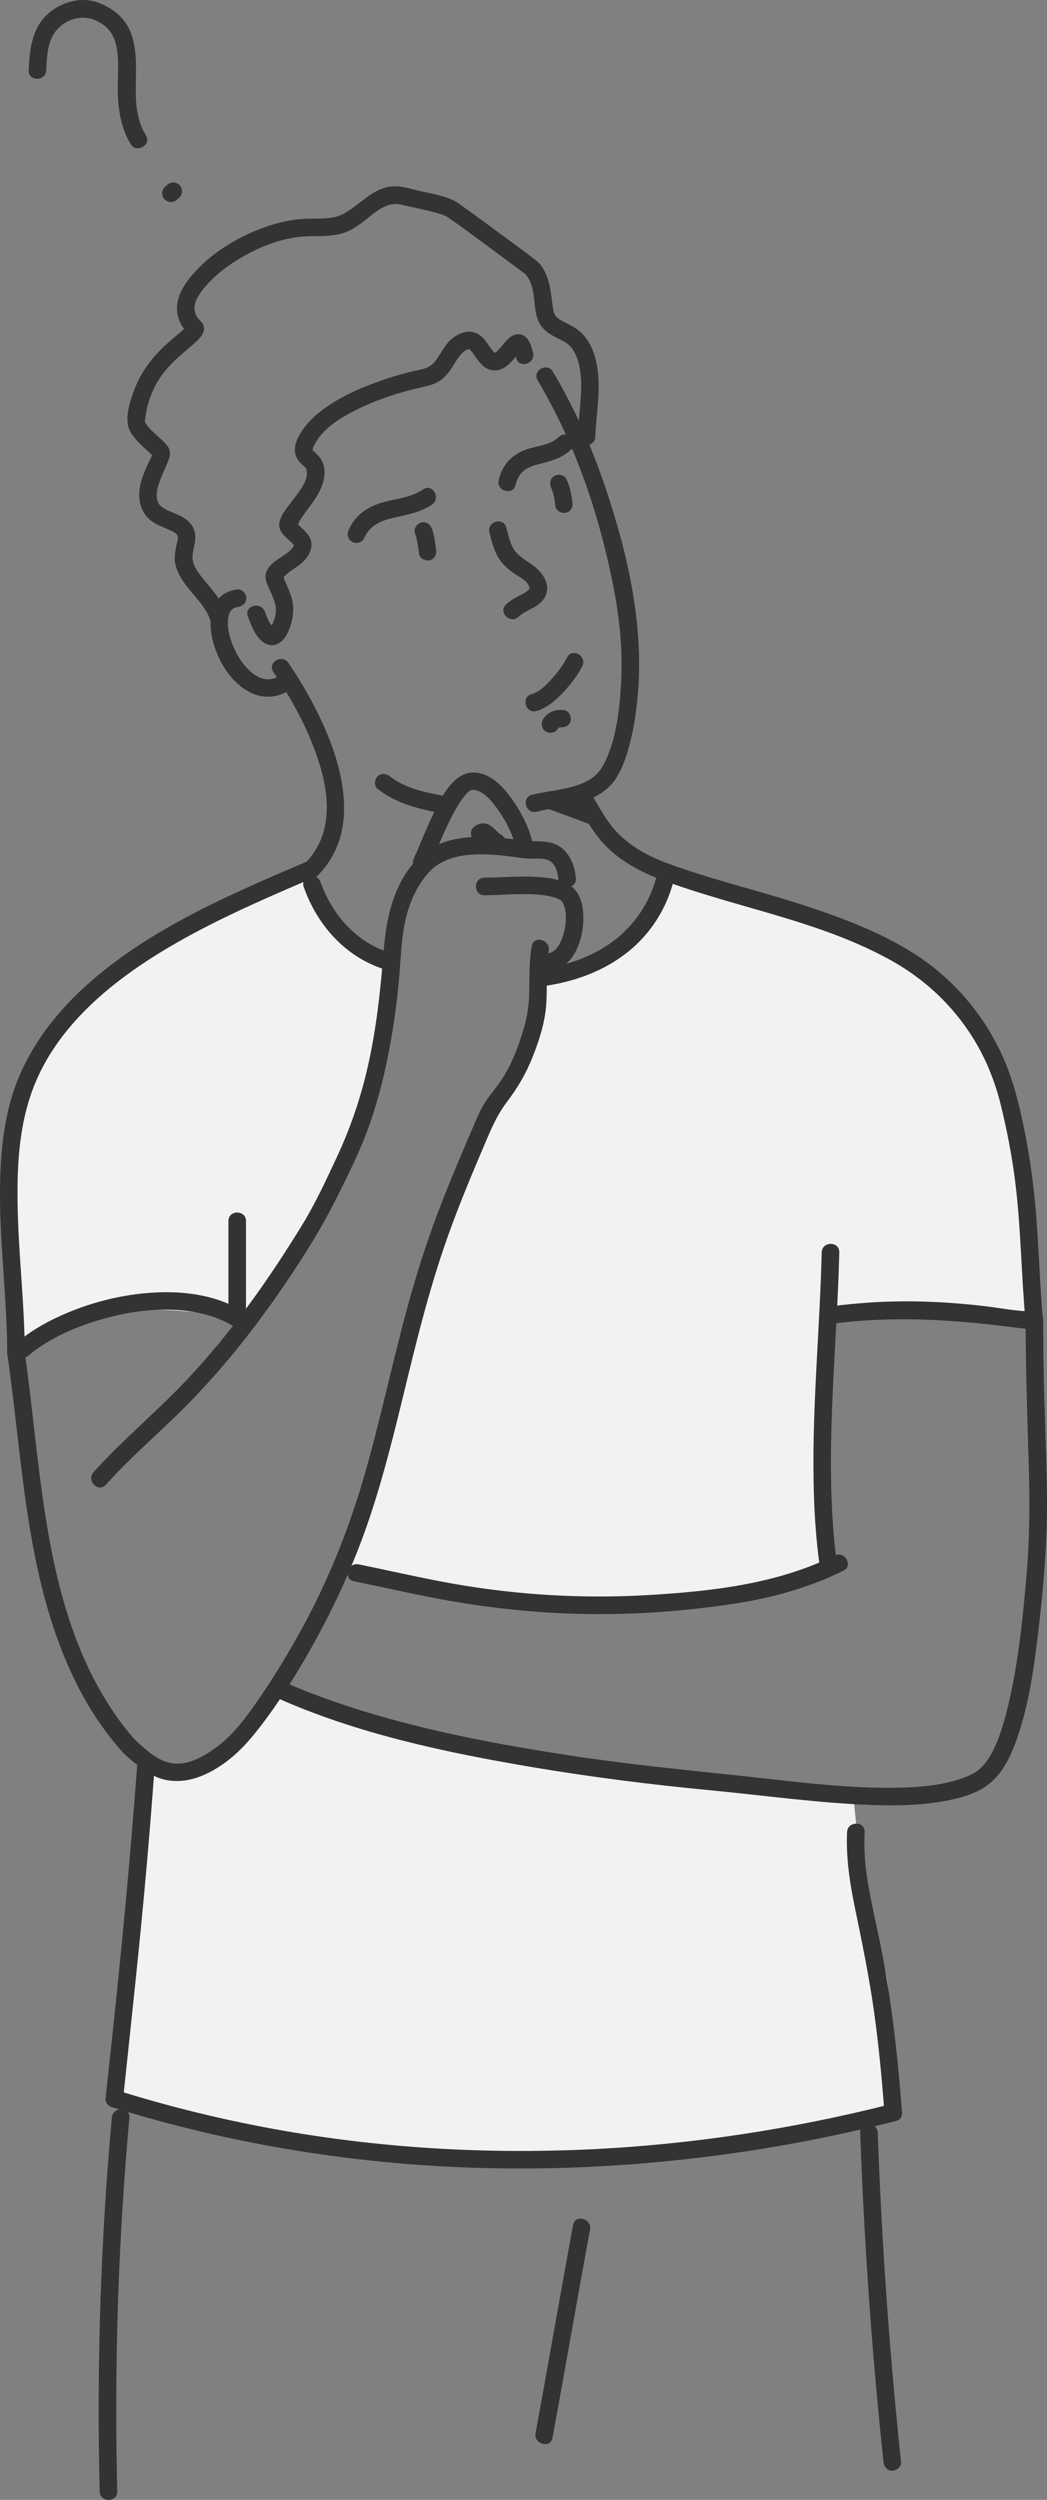 <svg xmlns="http://www.w3.org/2000/svg" width="124" height="296" viewBox="0 0 124 296" fill="none"><rect x="0" y="0" width="124" height="296" fill="#808080" stroke="none"/><g clip-path="url(#clip0_37_13)"><path d="M62.801 94.98L69.969 97.634L68.906 93.653L62.801 94.98Z" fill="#333333"></path><path d="M36.172 103.433C36.172 103.433 21.466 110.368 14.529 115.083C7.593 119.799 4.263 125.624 2.598 130.894C0.933 136.165 1.766 159.465 1.766 159.465C1.766 159.465 9.535 155.027 16.472 155.027C23.408 155.027 28.403 156.136 28.403 156.136C28.403 156.136 32.287 153.917 34.507 149.757C36.727 145.596 43.386 135.055 43.386 131.172C43.386 127.288 46.438 114.251 46.438 114.251C46.438 114.251 44.496 112.587 41.166 110.09C37.837 107.594 36.172 103.433 36.172 103.433Z" fill="#F2F2F2"></path><path d="M63.365 115.915C63.365 115.915 71.689 114.806 74.463 111.477C77.238 108.149 79.18 103.71 79.18 103.71C79.18 103.71 102.488 107.594 110.535 115.915C118.581 124.237 121.356 136.165 121.356 136.165L122.466 156.136C122.466 156.136 113.309 155.027 107.76 155.027C102.21 155.027 98.326 156.136 98.326 156.136L96.939 174.721L97.771 184.985C97.771 184.985 88.892 189.423 79.458 190.255C70.024 191.087 56.983 188.591 56.983 188.591L41.167 185.539C41.167 185.539 47.826 159.188 49.214 155.859C50.601 152.53 55.041 136.165 57.26 133.113C59.48 130.062 62.81 126.734 63.087 124.514C63.365 122.295 63.365 115.915 63.365 115.915Z" fill="#F2F2F2"></path><path d="M33.675 199.686C33.675 199.686 31.178 205.511 27.016 207.453C22.854 209.395 23.409 210.504 20.357 209.672C17.305 208.84 17.027 207.73 17.027 207.73L13.42 248.506C13.42 248.506 42.277 255.441 54.763 255.718C67.249 255.995 87.504 253.776 87.504 253.776L105.54 250.17C105.54 250.17 105.817 235.469 104.708 232.972C103.598 230.476 101.933 221.322 101.933 221.322L101.1 213.001C101.1 213.001 77.516 210.504 66.417 208.285C55.318 206.066 39.502 201.905 39.502 201.905L33.675 199.686Z" fill="#F2F2F2"></path><path d="M49.148 63.155C49.429 63.949 49.522 64.772 49.638 65.602C49.715 66.159 50.427 66.463 50.918 66.329C51.517 66.163 51.723 65.607 51.645 65.048C51.53 64.219 51.437 63.395 51.155 62.602C50.967 62.073 50.445 61.718 49.875 61.875C49.363 62.017 48.959 62.623 49.148 63.155Z" fill="#333333"></path><path d="M65.283 57.777C65.611 58.453 65.686 59.24 65.79 59.975C65.869 60.531 66.578 60.836 67.07 60.702C67.67 60.537 67.876 59.981 67.797 59.422C67.663 58.477 67.5 57.592 67.08 56.727C66.835 56.222 66.114 56.086 65.657 56.354C65.141 56.656 65.038 57.269 65.283 57.777Z" fill="#333333"></path><path d="M43.098 63.771C43.782 62.233 45.003 61.681 46.57 61.318C48.16 60.949 49.795 60.687 51.168 59.741C52.264 58.986 51.224 57.182 50.118 57.945C48.712 58.913 46.994 59.026 45.39 59.469C43.589 59.965 42.08 60.971 41.303 62.721C41.072 63.239 41.157 63.834 41.676 64.144C42.117 64.408 42.872 64.283 43.099 63.771H43.098Z" fill="#333333"></path><path d="M61.067 57.406C61.422 55.913 62.276 55.356 63.686 54.992C65.132 54.617 66.54 54.286 67.653 53.218C68.621 52.289 67.147 50.819 66.18 51.746C65.155 52.731 63.632 52.773 62.35 53.215C60.602 53.816 59.491 55.049 59.061 56.854C58.751 58.157 60.757 58.712 61.067 57.408V57.406Z" fill="#333333"></path><path d="M57.96 63.033C58.214 64.073 58.491 65.172 59.061 66.091C59.512 66.82 60.131 67.345 60.815 67.846C61.438 68.302 62.569 68.772 62.705 69.616C62.756 69.935 62.738 69.653 62.671 69.746C62.599 69.846 62.501 69.936 62.403 70.014C62.159 70.211 61.857 70.352 61.579 70.495C60.988 70.8 60.431 71.106 59.94 71.563C58.956 72.477 60.431 73.946 61.411 73.034C62.43 72.087 64.04 71.916 64.633 70.488C65.227 69.055 64.168 67.702 63.079 66.912C62.341 66.379 61.621 65.985 61.053 65.32C60.51 64.682 60.196 63.423 59.966 62.481C59.65 61.182 57.642 61.732 57.96 63.035V63.033Z" fill="#333333"></path><path d="M63.521 84.188C64.773 83.852 65.82 82.915 66.687 81.991C67.557 81.066 68.377 80.022 68.96 78.889C69.572 77.7 67.776 76.646 67.163 77.839C66.686 78.766 66.049 79.611 65.347 80.379C64.705 81.083 63.921 81.927 62.969 82.183C61.678 82.529 62.225 84.536 63.523 84.188H63.521Z" fill="#333333"></path><path d="M28.127 69.79C25.108 70.132 24.558 73.12 25.147 75.643C25.74 78.177 27.384 80.994 29.85 82.085C31.375 82.76 33.033 82.589 34.404 81.636C35.495 80.877 34.456 79.073 33.353 79.84C32.88 80.169 32.571 80.339 32.017 80.425C32.18 80.4 31.876 80.432 31.827 80.434C31.725 80.434 31.622 80.434 31.519 80.427C31.284 80.413 31.507 80.438 31.342 80.4C31.209 80.37 31.075 80.335 30.945 80.293C30.729 80.224 30.729 80.221 30.473 80.08C30.362 80.019 30.255 79.954 30.15 79.884C30.092 79.846 29.859 79.676 29.913 79.719C29.503 79.396 29.133 79.008 28.811 78.599C28.205 77.829 27.668 76.789 27.36 75.83C27.281 75.586 27.212 75.339 27.153 75.09C27.102 74.872 27.033 74.47 27.027 74.42C27.001 74.191 26.988 73.959 26.988 73.729C26.988 73.611 26.994 73.493 27.001 73.374C27.003 73.324 27.008 73.276 27.013 73.226C27.033 73.025 26.999 73.287 27.023 73.169C27.066 72.947 27.119 72.724 27.207 72.516C27.123 72.715 27.256 72.444 27.294 72.382C27.422 72.168 27.289 72.373 27.377 72.262C27.417 72.21 27.658 72.009 27.471 72.15C27.55 72.09 27.635 72.041 27.721 71.994C27.915 71.885 27.657 71.991 27.882 71.932C27.957 71.912 28.303 71.849 28.129 71.868C28.686 71.805 29.169 71.435 29.169 70.828C29.169 70.315 28.691 69.724 28.129 69.787L28.127 69.79Z" fill="#333333"></path><path d="M32.369 79.552C34.189 82.245 35.83 85.106 37.019 88.137C38.175 91.082 39.114 94.453 38.519 97.634C38.197 99.357 37.432 100.891 36.202 102.145C35.264 103.102 36.733 104.573 37.674 103.616C43.14 98.045 40.279 89.464 37.145 83.47C36.251 81.757 35.248 80.102 34.165 78.502C33.42 77.398 31.615 78.438 32.369 79.552Z" fill="#333333"></path><path d="M65.48 114.892C68.201 114.362 69.187 110.749 69.086 108.379C69.036 107.201 68.747 105.866 67.808 105.066C66.593 104.029 64.68 103.881 63.158 103.812C61.226 103.722 59.302 103.912 57.372 103.92C56.033 103.925 56.031 106.006 57.372 106C59.204 105.993 61.031 105.82 62.864 105.88C63.751 105.909 64.643 105.978 65.501 106.224C65.823 106.315 66.154 106.423 66.432 106.617C66.464 106.64 66.597 106.785 66.68 106.943C67.156 107.853 67.08 109.308 66.783 110.438C66.62 111.056 66.387 111.677 65.996 112.189C65.694 112.584 65.382 112.798 64.926 112.886C63.613 113.142 64.169 115.147 65.48 114.892Z" fill="#333333"></path><path d="M62.976 112.022C62.631 114.015 62.727 116.011 62.659 118.022C62.596 119.868 62.145 121.566 61.547 123.304C60.962 125.008 60.228 126.672 59.193 128.155C58.748 128.793 58.248 129.389 57.794 130.022C57.215 130.828 56.793 131.663 56.403 132.571C54.819 136.264 53.227 139.956 51.808 143.718C50.444 147.331 49.285 151.014 48.265 154.74C46.393 161.583 44.974 168.544 42.964 175.35C41.096 181.666 38.619 187.709 35.41 193.461C34.01 195.97 32.529 198.438 30.902 200.807C29.373 203.033 27.668 205.472 25.422 207.035C24.33 207.794 25.369 209.598 26.472 208.831C28.584 207.363 30.218 205.291 31.723 203.234C33.337 201.03 34.788 198.707 36.162 196.348C39.305 190.943 41.925 185.288 43.893 179.348C46.173 172.472 47.661 165.373 49.461 158.365C50.396 154.722 51.418 151.099 52.636 147.539C53.967 143.654 55.537 139.857 57.148 136.08C57.983 134.123 58.724 132.208 60.019 130.502C61.281 128.837 62.287 127.144 63.061 125.197C63.81 123.315 64.458 121.34 64.659 119.316C64.882 117.076 64.598 114.803 64.984 112.576C65.21 111.266 63.205 110.703 62.978 112.022H62.976Z" fill="#333333"></path><path d="M68.202 104.021C68.065 102.152 67.141 100.202 65.162 99.763C64.165 99.543 63.151 99.662 62.144 99.551C61.3 99.457 60.464 99.318 59.619 99.232C56.188 98.884 52.15 98.977 49.549 101.582C46.615 104.519 45.745 108.684 45.429 112.663C45.067 117.225 44.591 121.723 43.581 126.197C42.737 129.936 41.537 133.474 39.938 136.915C38.66 139.664 37.37 142.456 35.784 145.044C31.785 151.568 27.352 157.847 22.089 163.421C18.898 166.801 15.338 169.805 12.136 173.171C11.776 173.549 11.422 173.934 11.075 174.325C10.187 175.322 11.654 176.798 12.547 175.796C15.431 172.559 18.764 169.756 21.82 166.687C26.546 161.943 30.676 156.663 34.387 151.098C36.344 148.162 38.187 145.191 39.768 142.037C41.096 139.388 42.444 136.704 43.482 133.926C45.15 129.46 46.125 124.764 46.79 120.053C47.087 117.943 47.284 115.838 47.431 113.714C47.56 111.855 47.709 109.99 48.208 108.186C48.71 106.369 49.591 104.57 50.891 103.186C51.995 102.01 53.567 101.464 55.137 101.267C56.831 101.056 58.567 101.185 60.254 101.383C61.072 101.479 61.89 101.64 62.714 101.669C63.514 101.697 64.668 101.512 65.322 102.085C65.835 102.534 66.07 103.367 66.118 104.023C66.217 105.35 68.298 105.361 68.199 104.023L68.202 104.021Z" fill="#333333"></path><path d="M50.809 102.677C51.931 100.268 52.803 97.751 54.18 95.465C54.488 94.953 54.809 94.454 55.214 94.025C55.304 93.931 55.396 93.84 55.494 93.754C55.655 93.612 55.526 93.734 55.641 93.644C55.794 93.523 55.744 93.551 55.92 93.536C57.077 93.436 58.215 94.816 58.847 95.69C59.774 96.97 60.584 98.447 60.985 99.987C61.322 101.282 63.33 100.733 62.991 99.433C62.584 97.866 61.797 96.336 60.895 95.001C59.945 93.591 58.675 92.062 56.968 91.586C53.711 90.679 51.956 94.995 50.894 97.299C50.219 98.76 49.653 100.256 49.014 101.629C48.452 102.835 50.246 103.892 50.81 102.679L50.809 102.677Z" fill="#333333"></path><path d="M57.547 99.439C57.4 99.568 57.242 99.552 57.06 99.544C56.907 99.537 56.945 99.446 57.064 99.57C56.891 99.386 57.074 99.594 57.103 99.623C57.178 99.695 57.25 99.772 57.324 99.847C57.688 100.221 58.055 100.522 58.547 100.712C59.072 100.914 59.689 100.489 59.828 99.985C59.99 99.397 59.627 98.909 59.101 98.705C59.174 98.733 59.259 98.747 59.141 98.708C58.952 98.645 59.194 98.76 59.117 98.69C59.029 98.608 58.943 98.525 58.859 98.439C58.633 98.207 58.414 97.981 58.146 97.795C57.461 97.32 56.685 97.429 56.076 97.966C55.654 98.338 55.696 99.057 56.076 99.437C56.495 99.856 57.125 99.809 57.548 99.437L57.547 99.439Z" fill="#333333"></path><path d="M44.718 93.401C46.894 95.116 49.405 95.745 52.078 96.256C53.387 96.505 53.947 94.501 52.632 94.25C50.377 93.819 48.04 93.388 46.19 91.931C45.746 91.58 45.154 91.505 44.718 91.931C44.353 92.289 44.279 93.055 44.718 93.403V93.401Z" fill="#333333"></path><path d="M63.676 45.045C68.015 52.321 70.81 60.453 72.503 68.731C73.309 72.674 73.775 76.593 73.571 80.624C73.413 83.748 73.054 87.191 71.723 90.067C71.127 91.356 70.387 92.156 68.99 92.74C67.11 93.523 64.969 93.627 63.004 94.109C61.704 94.426 62.255 96.433 63.557 96.114C66.798 95.321 70.83 95.292 72.904 92.234C73.672 91.099 74.133 89.726 74.495 88.415C74.982 86.653 75.269 84.837 75.465 83.022C76.38 74.484 74.424 65.797 71.705 57.738C70.096 52.967 68.055 48.325 65.475 43.998C64.789 42.849 62.99 43.894 63.678 45.047L63.676 45.045Z" fill="#333333"></path><path d="M29.355 72.965C29.776 74.105 30.303 75.615 31.466 76.21C32.655 76.818 33.665 75.871 34.121 74.833C34.761 73.382 34.947 71.914 34.418 70.405C34.216 69.828 33.945 69.278 33.708 68.716C33.65 68.578 33.618 68.34 33.532 68.227C33.525 68.194 33.517 68.161 33.51 68.129C33.551 68.263 33.533 68.395 33.454 68.527C33.433 68.467 33.525 68.412 33.592 68.338C34.294 67.561 35.316 67.127 36.043 66.367C36.886 65.487 37.24 64.245 36.42 63.226C36.1 62.828 35.705 62.505 35.345 62.144C35.269 62.068 35.19 61.95 35.101 61.89C35.105 61.897 35.108 61.906 35.112 61.913C34.962 61.648 34.943 61.824 35.054 62.441C35.245 62.305 35.42 61.759 35.55 61.557C36.323 60.365 37.312 59.301 37.923 58.007C38.436 56.92 38.684 55.621 38.088 54.509C37.895 54.15 37.619 53.86 37.324 53.585C37.226 53.495 37.125 53.382 37.02 53.303C37.002 53.283 36.984 53.264 36.967 53.244C37.047 53.354 37.056 53.362 36.993 53.266C36.864 53.45 37.169 53.214 37.016 53.404C36.996 53.429 37.07 53.076 37.013 53.269C37.045 53.162 37.07 53.054 37.11 52.95C37.228 52.649 37.407 52.361 37.579 52.089C37.859 51.648 38.205 51.262 38.583 50.903C39.495 50.038 40.581 49.369 41.69 48.784C43.997 47.565 46.501 46.709 49.026 46.066C50.2 45.766 51.43 45.656 52.398 44.863C53.307 44.118 53.739 43.029 54.453 42.131C54.729 41.784 55.197 41.336 55.584 41.34C55.553 41.34 55.631 41.361 55.713 41.453C55.877 41.634 55.943 41.718 56.071 41.902C56.713 42.831 57.387 43.902 58.672 43.855C59.722 43.816 60.466 42.985 61.087 42.236C61.218 42.08 61.344 41.919 61.483 41.772C61.54 41.711 61.619 41.651 61.667 41.586C61.749 41.476 61.587 41.586 61.691 41.575C61.383 41.608 61.395 41.741 61.015 41.561C60.793 41.455 60.925 41.375 60.883 41.475C60.85 41.554 61.086 42.178 61.125 42.358C61.4 43.667 63.407 43.114 63.131 41.805C62.933 40.863 62.533 39.54 61.33 39.579C60.448 39.608 59.916 40.416 59.403 41.02C59.195 41.264 58.88 41.595 58.758 41.681C58.744 41.691 58.461 41.86 58.662 41.752C58.436 41.874 58.829 41.752 58.576 41.779C58.673 41.767 58.587 41.803 58.495 41.704C57.93 41.097 57.539 40.157 56.76 39.64C55.692 38.931 54.439 39.349 53.526 40.11C52.622 40.863 52.197 41.966 51.47 42.858C50.756 43.734 49.658 43.765 48.628 44.023C47.371 44.337 46.128 44.713 44.907 45.147C42.365 46.052 39.837 47.182 37.73 48.893C36.266 50.081 33.813 52.837 35.494 54.719C35.682 54.931 35.914 55.097 36.108 55.302C36.237 55.438 36.237 55.407 36.279 55.537C36.312 55.641 36.366 55.91 36.355 56.103C36.28 57.32 35.208 58.48 34.523 59.415C33.861 60.316 32.589 61.699 33.254 62.877C33.524 63.352 33.984 63.724 34.373 64.096C34.542 64.258 34.731 64.417 34.871 64.606C34.743 64.434 34.858 64.47 34.79 64.627C34.463 65.373 33.017 66.051 32.347 66.649C31.903 67.046 31.468 67.574 31.448 68.197C31.429 68.8 31.734 69.377 31.971 69.912C32.246 70.532 32.554 71.176 32.654 71.854C32.756 72.549 32.529 73.31 32.251 73.944C32.199 74.066 32.068 74.213 32.038 74.338C32.018 74.416 31.96 74.335 32.031 74.367C32.023 74.363 32.347 74.341 32.347 74.341C32.434 74.314 32.387 74.366 32.385 74.352C32.354 74.199 32.029 73.891 31.943 73.737C31.706 73.314 31.526 72.869 31.358 72.416C30.897 71.17 28.886 71.708 29.352 72.969L29.355 72.965Z" fill="#333333"></path><path d="M70.503 51.706C70.63 48.552 71.365 45.276 70.439 42.174C69.988 40.665 69.2 39.439 67.818 38.647C67.264 38.329 66.651 38.089 66.13 37.722C65.672 37.399 65.566 36.995 65.483 36.446C65.238 34.811 65.188 33.271 64.323 31.798C63.97 31.195 63.594 30.909 63.048 30.497C61.629 29.425 60.192 28.374 58.759 27.32C57.319 26.262 55.88 25.201 54.425 24.163C53.839 23.746 53.258 23.503 52.552 23.285C51.715 23.027 50.854 22.858 49.998 22.678C49.121 22.493 48.251 22.202 47.362 22.092C44.617 21.755 43.015 23.937 40.898 25.203C39.501 26.04 37.833 25.84 36.268 25.902C34.669 25.966 33.096 26.293 31.585 26.82C28.242 27.987 24.918 29.959 22.639 32.708C21.544 34.028 20.637 35.666 21.067 37.435C21.196 37.964 21.445 38.462 21.77 38.897C21.905 39.077 22.045 39.249 22.201 39.411C22.515 39.74 22.253 39.614 22.166 39.193C22.201 38.926 22.235 38.659 22.271 38.392C22.245 38.443 22.21 38.539 22.165 38.572C22.016 38.68 22.199 38.533 22.165 38.573C22.034 38.72 21.898 38.859 21.755 38.993C21.432 39.297 21.085 39.577 20.747 39.862C19.814 40.644 18.907 41.454 18.127 42.392C17.116 43.609 16.324 44.956 15.792 46.45C15.285 47.88 14.655 49.868 15.518 51.261C15.944 51.947 16.546 52.523 17.137 53.067C17.406 53.315 17.682 53.555 17.944 53.809C18.029 53.891 18.108 53.999 18.201 54.069C18.238 54.099 18.151 53.971 18.148 53.96V53.407C18.064 53.992 17.654 54.61 17.423 55.147C17.096 55.902 16.77 56.67 16.605 57.48C16.271 59.125 16.637 60.828 18.101 61.81C18.649 62.178 19.286 62.395 19.882 62.668C20.286 62.854 21.005 63.123 21.056 63.521C21.102 63.871 20.955 64.266 20.885 64.605C20.791 65.068 20.701 65.543 20.694 66.018C20.68 66.96 21.071 67.842 21.562 68.627C22.588 70.265 24.241 71.538 24.899 73.396C25.343 74.65 27.353 74.111 26.905 72.843C26.488 71.663 25.82 70.678 25.032 69.714C24.314 68.835 23.521 67.998 23.018 66.969C22.474 65.861 23.122 64.786 23.131 63.638C23.141 62.527 22.525 61.745 21.594 61.205C20.822 60.757 19.864 60.556 19.151 60.014C18.471 59.496 18.474 58.569 18.673 57.77C18.918 56.778 19.377 55.865 19.777 54.931C20.147 54.068 20.373 53.402 19.702 52.633C19.169 52.022 18.503 51.531 17.937 50.952C17.696 50.705 17.457 50.452 17.28 50.154C17.177 49.981 17.174 49.989 17.153 49.864C17.18 50.028 17.167 49.874 17.167 49.837C17.169 49.647 17.206 49.452 17.234 49.265C17.523 47.316 18.297 45.446 19.552 43.917C20.49 42.774 21.622 41.846 22.742 40.892C23.58 40.178 24.792 39.128 23.781 38.045C23.446 37.687 23.191 37.451 23.076 36.881C22.887 35.947 23.437 35.031 23.993 34.325C25.477 32.44 27.524 31.005 29.638 29.91C31.772 28.806 34.105 28.044 36.52 27.974C37.86 27.936 39.272 28.019 40.571 27.622C41.517 27.334 42.327 26.786 43.101 26.188C44.45 25.145 45.779 23.786 47.622 24.253C49 24.603 50.411 24.829 51.775 25.224C52.26 25.364 52.718 25.496 53.13 25.786C55.385 27.368 57.592 29.024 59.806 30.662C60.331 31.051 60.855 31.439 61.378 31.829C61.575 31.976 61.772 32.124 61.969 32.271C62.042 32.327 62.116 32.382 62.188 32.438C62.349 32.558 62.352 32.609 62.227 32.467C63.448 33.867 63.126 35.787 63.573 37.478C63.847 38.522 64.518 39.207 65.435 39.733C66.246 40.197 67.281 40.516 67.811 41.335C69.103 43.331 68.871 46.028 68.688 48.282C68.595 49.423 68.47 50.563 68.423 51.708C68.369 53.046 70.45 53.044 70.504 51.708L70.503 51.706Z" fill="#333333"></path><path d="M68.414 95.35C69.372 96.953 70.255 98.579 71.543 99.953C73.48 102.021 76.031 103.335 78.665 104.289C79.927 104.747 80.47 102.737 79.219 102.283C76.868 101.432 74.617 100.236 72.913 98.372C71.802 97.157 71.049 95.704 70.211 94.3C69.526 93.152 67.725 94.196 68.414 95.35Z" fill="#333333"></path><path d="M36.413 101.981C27.606 105.762 18.556 109.577 11.177 115.841C7.59 118.883 4.463 122.582 2.513 126.889C0.33 131.704 -0.054 137.111 0.006 142.331C0.075 148.302 0.842 154.245 0.852 160.215C0.855 161.554 2.936 161.557 2.933 160.215C2.925 155.07 2.339 149.944 2.149 144.804C1.958 139.675 2.002 134.334 3.715 129.434C6.833 120.519 15.258 114.598 23.244 110.347C27.857 107.892 32.665 105.838 37.463 103.777C37.983 103.554 38.09 102.799 37.836 102.354C37.531 101.817 36.926 101.76 36.413 101.981Z" fill="#333333"></path><path d="M3.348 160.519C5.905 158.393 9.11 157.027 12.289 156.141C15.687 155.195 19.38 154.73 22.883 155.328C24.694 155.637 26.424 156.222 27.965 157.232C29.089 157.969 30.132 156.168 29.015 155.436C25.909 153.4 22.026 152.848 18.38 153.037C14.419 153.241 10.501 154.254 6.905 155.915C5.103 156.747 3.405 157.779 1.876 159.048C0.845 159.905 2.324 161.369 3.348 160.519Z" fill="#333333"></path><path d="M0.89 160.491C2.124 169.029 2.643 177.669 4.529 186.107C5.487 190.401 6.801 194.629 8.698 198.607C9.63 200.564 10.711 202.453 11.958 204.227C12.617 205.166 13.32 206.076 14.064 206.949C14.67 207.661 14.946 207.894 15.6 208.447C16.808 209.472 18.108 210.454 19.701 210.763C22.159 211.241 24.497 210.225 26.474 208.829C27.559 208.062 26.521 206.257 25.424 207.033C23.941 208.08 22.076 209.138 20.185 208.744C18.961 208.489 18.007 207.77 17.112 207.01C16.61 206.585 16.164 206.205 15.738 205.712C15.057 204.926 14.416 204.109 13.816 203.259C12.603 201.543 11.546 199.721 10.629 197.83C6.958 190.265 5.575 181.771 4.552 173.499C3.993 168.979 3.552 164.444 2.9 159.937C2.819 159.382 2.113 159.073 1.619 159.21C1.023 159.378 0.812 159.928 0.892 160.49L0.89 160.491Z" fill="#333333"></path><path d="M35.969 105.016C37.506 109.393 40.722 113.122 45.178 114.653C46.447 115.089 46.993 113.081 45.732 112.648C42.002 111.368 39.258 108.117 37.976 104.464C37.535 103.208 35.525 103.749 35.97 105.017L35.969 105.016Z" fill="#333333"></path><path d="M63.98 116.816C67.93 116.322 71.726 114.975 74.782 112.365C77.431 110.103 79.247 106.968 79.948 103.562C80.217 102.256 78.211 101.697 77.941 103.009C77.317 106.042 75.78 108.737 73.444 110.778C70.826 113.067 67.399 114.307 63.982 114.734C63.424 114.803 62.941 115.162 62.941 115.774C62.941 116.282 63.42 116.885 63.982 116.814L63.98 116.816Z" fill="#333333"></path><path d="M78.666 104.289C87.578 107.572 97.163 109.057 105.546 113.725C110.105 116.265 113.795 119.981 116.215 124.618C117.281 126.661 118.046 128.824 118.586 131.061C119.277 133.932 119.843 136.836 120.214 139.766C120.925 145.361 120.947 151.012 121.471 156.622C121.595 157.944 123.677 157.956 123.552 156.622C123.076 151.523 123.022 146.395 122.476 141.303C122.165 138.41 121.704 135.534 121.091 132.688C120.533 130.098 119.861 127.589 118.784 125.164C116.581 120.204 112.934 115.91 108.361 112.979C104.073 110.232 99.179 108.462 94.351 106.92C89.331 105.317 84.17 104.104 79.221 102.281C77.963 101.817 77.42 103.827 78.667 104.286L78.666 104.289Z" fill="#333333"></path><path d="M97.319 148.286C97.08 157.901 96.081 167.501 96.399 177.126C96.486 179.785 96.682 182.441 97.031 185.079C97.105 185.635 97.457 186.119 98.072 186.119C98.577 186.119 99.186 185.639 99.112 185.079C97.851 175.54 98.571 165.877 99.069 156.31C99.208 153.637 99.333 150.962 99.4 148.286C99.433 146.947 97.352 146.948 97.319 148.286Z" fill="#333333"></path><path d="M98.348 156.763C105.468 155.801 112.516 156.209 119.608 157.109C120.569 157.231 121.541 157.372 122.512 157.376C123.85 157.383 123.853 155.303 122.512 155.296C120.45 155.285 118.373 154.854 116.33 154.62C112.793 154.217 109.238 154.014 105.678 154.105C103.037 154.171 100.411 154.404 97.795 154.758C97.238 154.833 96.93 155.548 97.068 156.038C97.236 156.638 97.786 156.841 98.348 156.765V156.763Z" fill="#333333"></path><path d="M121.471 156.26C121.474 161.98 121.666 167.691 121.834 173.408C121.962 177.742 121.955 182.066 121.585 186.39C121.121 191.815 120.568 197.321 119.234 202.614C119.018 203.474 118.775 204.327 118.488 205.166C118.377 205.489 118.26 205.809 118.136 206.127C118.012 206.44 117.986 206.507 117.8 206.897C117.556 207.411 117.282 207.913 116.962 208.385C116.902 208.474 116.838 208.56 116.776 208.647C116.647 208.829 116.892 208.522 116.689 208.758C116.544 208.926 116.4 209.092 116.243 209.249C116.104 209.386 115.957 209.512 115.809 209.639C115.735 209.701 116.005 209.514 115.755 209.677C115.665 209.736 115.577 209.8 115.487 209.856C114.992 210.166 114.448 210.385 113.899 210.576C111.589 211.379 109.123 211.605 106.693 211.666C100.147 211.827 93.592 210.876 87.098 210.198C80.431 209.503 73.778 208.831 67.15 207.806C56.923 206.225 46.571 204.207 36.878 200.493C35.817 200.087 34.767 199.654 33.729 199.188C33.213 198.957 32.617 199.044 32.306 199.561C32.041 200.004 32.167 200.755 32.679 200.984C42.302 205.304 52.855 207.522 63.21 209.267C70.229 210.45 77.293 211.327 84.377 212.003C90.678 212.605 96.969 213.504 103.301 213.722C106.103 213.817 108.929 213.769 111.697 213.281C113.367 212.987 115.189 212.535 116.628 211.596C118.602 210.309 119.664 208.084 120.422 205.93C122.003 201.439 122.581 196.567 123.118 191.862C123.688 186.874 124.054 181.892 123.992 176.87C123.928 171.746 123.666 166.627 123.589 161.502C123.563 159.755 123.552 158.007 123.55 156.26C123.55 154.921 121.469 154.919 121.469 156.26H121.471Z" fill="#333333"></path><path d="M41.923 187.231C45.294 187.917 48.647 188.693 52.03 189.326C55.82 190.036 59.653 190.535 63.498 190.835C71.214 191.437 79.029 191.073 86.682 189.93C91.266 189.245 95.727 188.04 99.892 185.978C101.092 185.383 100.039 183.588 98.842 184.182C92.034 187.553 84.284 188.423 76.788 188.862C69.023 189.319 61.215 188.86 53.557 187.499C49.845 186.839 46.171 185.978 42.477 185.227C41.17 184.961 40.609 186.966 41.923 187.233V187.231Z" fill="#333333"></path><path d="M16.243 209.082C15.434 219.98 14.405 230.853 13.229 241.717C12.985 243.976 12.738 246.236 12.501 248.495C12.443 249.054 13.021 249.535 13.542 249.535C14.153 249.535 14.524 249.057 14.582 248.495C15.564 239.143 16.604 229.8 17.415 220.43C17.742 216.65 18.044 212.866 18.324 209.082C18.422 207.747 16.341 207.754 16.243 209.082Z" fill="#333333"></path><path d="M100.322 216.93C100.189 219.926 100.628 222.86 101.23 225.787C102.08 229.91 102.931 234.021 103.515 238.194C104.072 242.162 104.449 246.155 104.745 250.151C104.843 251.478 106.924 251.489 106.826 250.151C106.364 243.882 105.67 237.623 104.507 231.441C103.893 228.176 103.045 224.942 102.597 221.648C102.628 221.867 102.557 221.319 102.546 221.217C102.526 221.039 102.507 220.862 102.49 220.684C102.454 220.294 102.425 219.905 102.406 219.515C102.363 218.654 102.365 217.792 102.404 216.931C102.464 215.593 100.383 215.596 100.323 216.931L100.322 216.93Z" fill="#333333"></path><path d="M27.052 144.575V155.953C27.052 157.292 29.133 157.295 29.133 155.953V144.575C29.133 143.237 27.052 143.234 27.052 144.575Z" fill="#333333"></path><path d="M13.265 249.498C24.923 253.147 37.001 255.392 49.181 256.301C61.371 257.209 73.637 256.753 85.746 255.104C92.585 254.172 99.368 252.844 106.061 251.152C107.358 250.825 106.808 248.818 105.507 249.147C93.769 252.113 81.754 253.946 69.656 254.502C57.613 255.055 45.498 254.367 33.619 252.295C26.922 251.127 20.306 249.523 13.818 247.492C12.538 247.091 11.99 249.1 13.265 249.498Z" fill="#333333"></path><path d="M13.242 250.743C12.21 262.171 11.693 273.647 11.686 285.122C11.684 288.414 11.724 291.705 11.806 294.996C11.84 296.333 13.921 296.337 13.887 294.996C13.603 283.494 13.825 271.981 14.567 260.499C14.778 257.244 15.03 253.991 15.323 250.743C15.444 249.41 13.361 249.419 13.242 250.743Z" fill="#333333"></path><path d="M101.876 252.538C102.239 262.701 102.873 272.854 103.793 282.982C104.051 285.825 104.331 288.666 104.634 291.504C104.694 292.063 105.07 292.544 105.674 292.544C106.19 292.544 106.775 292.065 106.715 291.504C105.641 281.418 104.848 271.302 104.33 261.171C104.183 258.294 104.06 255.416 103.957 252.536C103.91 251.202 101.827 251.195 101.876 252.536V252.538Z" fill="#333333"></path><path d="M67.873 263.443C66.357 271.654 64.945 279.882 63.428 288.093C63.187 289.402 65.192 289.963 65.434 288.646C66.951 280.436 68.363 272.207 69.879 263.997C70.121 262.687 68.116 262.127 67.873 263.443Z" fill="#333333"></path><path d="M66.094 86.256C66.155 86.16 66.144 86.166 66.061 86.277C66.094 86.238 66.128 86.201 66.166 86.166C66.252 86.091 66.242 86.098 66.137 86.187C66.18 86.159 66.224 86.132 66.27 86.11C66.138 86.162 66.127 86.167 66.235 86.13C66.284 86.115 66.334 86.103 66.385 86.094C66.235 86.112 66.22 86.117 66.338 86.11C66.456 86.117 66.441 86.112 66.291 86.097C66.826 86.185 67.437 85.956 67.571 85.37C67.685 84.868 67.419 84.185 66.844 84.09C65.829 83.922 64.834 84.298 64.297 85.207C64.021 85.676 64.175 86.368 64.67 86.63C65.171 86.895 65.798 86.758 66.094 86.257V86.256Z" fill="#333333"></path><path d="M5.476 8.324C5.548 6.743 5.602 4.946 6.634 3.648C7.723 2.276 9.656 1.711 11.262 2.392C12.565 2.944 13.409 3.874 13.732 5.25C14.102 6.828 13.966 8.525 13.946 10.133C13.916 12.485 14.227 15.029 15.483 17.069C16.183 18.208 17.984 17.163 17.279 16.019C14.983 12.29 16.976 7.801 15.495 3.899C14.816 2.107 13.4 0.985 11.641 0.318C9.537 -0.48 7.013 0.295 5.448 1.858C3.732 3.573 3.5 6.026 3.395 8.324C3.334 9.663 5.415 9.66 5.476 8.324Z" fill="#333333"></path><path d="M19.782 21.908C19.691 21.987 19.601 22.067 19.509 22.146C19.408 22.241 19.336 22.352 19.294 22.481C19.229 22.604 19.2 22.739 19.204 22.882C19.198 23.024 19.229 23.159 19.294 23.282C19.336 23.411 19.408 23.522 19.509 23.617C19.707 23.798 19.968 23.934 20.244 23.922L20.52 23.884C20.697 23.834 20.849 23.746 20.98 23.617C21.071 23.538 21.161 23.457 21.253 23.378C21.354 23.284 21.426 23.173 21.468 23.044C21.533 22.92 21.562 22.786 21.558 22.643C21.564 22.5 21.533 22.366 21.468 22.242C21.426 22.113 21.354 22.002 21.253 21.908C21.055 21.726 20.794 21.59 20.518 21.603L20.241 21.64C20.065 21.69 19.913 21.779 19.782 21.908Z" fill="#333333"></path></g><defs><clipPath id="clip0_37_13"><rect width="124" height="296" fill="white"></rect></clipPath></defs></svg>